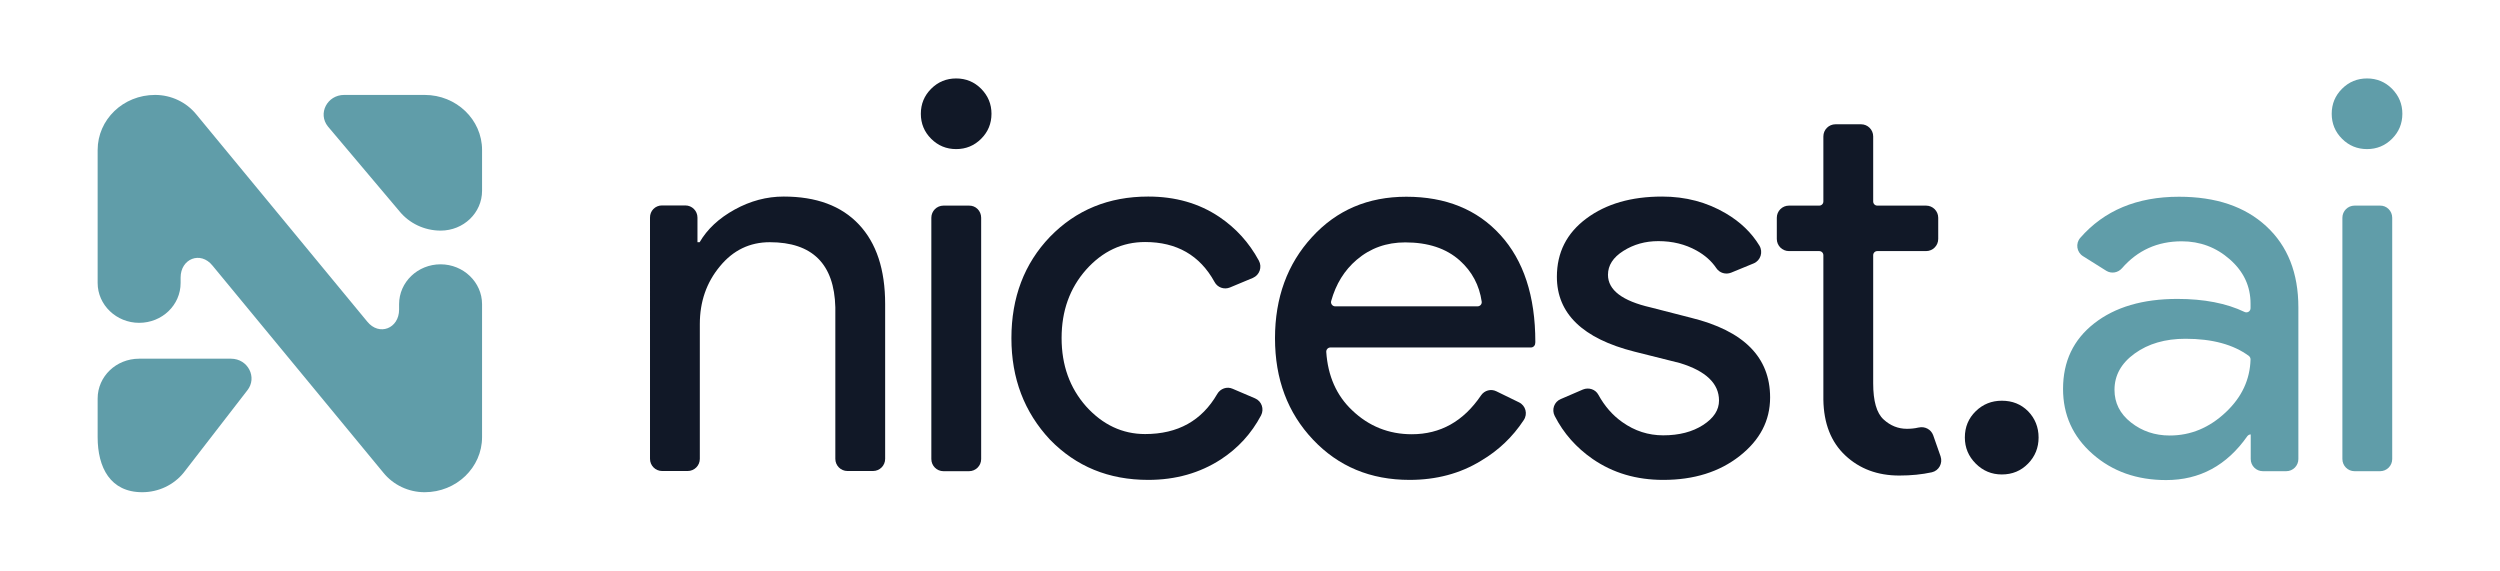 <?xml version="1.0" encoding="utf-8"?>
<!-- Generator: Adobe Illustrator 19.0.0, SVG Export Plug-In . SVG Version: 6.00 Build 0)  -->
<svg version="1.1" id="Layer_1" xmlns="http://www.w3.org/2000/svg" xmlns:xlink="http://www.w3.org/1999/xlink" x="0px" y="0px"
	 viewBox="0 0 1380 315" style="enable-background:new 0 0 1380 315;" xml:space="preserve">
<style type="text/css">
	.st0{fill:#111827;}
	.st1{fill:#609DA9;}
	.st2{display:none;}
	.st3{display:inline;fill:#609DA9;}
</style>
<g id="XMLID_1_">
	<g id="XMLID_27_">
		<path id="XMLID_3_" class="st0" d="M365.4,113.4h12.9c3.7,0,6.7,3,6.7,6.7v13.6h1.2c4.2-7.2,10.6-13.2,19.3-18
			c8.7-4.8,17.7-7.2,27.1-7.2c18,0,31.8,5.1,41.5,15.4c9.7,10.3,14.5,24.9,14.5,43.9v85.5c0,3.7-3,6.7-6.7,6.7h-14.1
			c-3.7,0-6.7-3-6.7-6.7v-83.7c-0.6-23.9-12.7-35.9-36.2-35.9c-11,0-20.2,4.4-27.5,13.3c-7.4,8.9-11.1,19.5-11.1,31.9v74.4
			c0,3.7-3,6.7-6.7,6.7h-14.1c-3.7,0-6.7-3-6.7-6.7V120.2C358.7,116.4,361.7,113.4,365.4,113.4z"/>
		<path id="XMLID_5_" class="st0" d="M547.3,62.8c0,5.4-1.9,10-5.7,13.8c-3.8,3.8-8.4,5.7-13.8,5.7c-5.4,0-10-1.9-13.8-5.7
			c-3.8-3.8-5.7-8.4-5.7-13.8c0-5.4,1.9-10,5.7-13.8c3.8-3.8,8.4-5.7,13.8-5.7c5.4,0,10,1.9,13.8,5.7
			C545.4,52.9,547.3,57.4,547.3,62.8z M541.6,120.2v133.2c0,3.7-3,6.7-6.7,6.7h-14.1c-3.7,0-6.7-3-6.7-6.7V120.2
			c0-3.7,3-6.7,6.7-6.7h14.1C538.6,113.4,541.6,116.4,541.6,120.2z"/>
		<path id="XMLID_8_" class="st0" d="M633.8,264.9c-21.8,0-39.8-7.4-54.2-22.2c-14.2-15.2-21.3-33.8-21.3-56
			c0-22.5,7.1-41.2,21.3-56c14.4-14.8,32.4-22.2,54.2-22.2c15,0,28,3.7,39.2,11.2c9.2,6.2,16.5,14.2,21.9,24.2
			c1.9,3.5,0.4,7.9-3.3,9.5l-12.7,5.3c-3.2,1.3-6.9,0-8.5-3.1c-8.1-14.7-20.9-22-38.3-22c-12.6,0-23.5,5.1-32.6,15.3
			c-9,10.2-13.5,22.7-13.5,37.7c0,15,4.5,27.5,13.5,37.7c9.2,10.2,20.1,15.3,32.6,15.3c18.1,0,31.3-7.4,39.8-22.1
			c1.7-3,5.4-4.3,8.5-2.9l12.4,5.3c3.7,1.6,5.1,5.9,3.3,9.4c-5.3,10-12.7,18.1-22.2,24.3C662.3,261.1,649,264.9,633.8,264.9z"/>
		<path id="XMLID_10_" class="st0" d="M778.1,264.9c-21.6,0-39.3-7.4-53.3-22.2c-14-14.8-21-33.4-21-56c0-22.3,6.8-41,20.4-55.8
			c13.6-14.9,30.9-22.3,52.1-22.3c21.7,0,39.1,7,51.9,21.1c12.8,14,19.3,33.7,19.3,59c0,0.1,0,0.2,0,0.2l-0.1,0.8
			c-0.1,1.2-1.1,2.1-2.3,2.1H734.4c-1.3,0-2.4,1.1-2.3,2.5c0.9,13.2,5.6,24,14.3,32.2c9.2,8.8,20.2,13.2,32.9,13.2
			c15.8,0,28.5-7.1,38.2-21.4c1.9-2.8,5.5-3.8,8.5-2.3l12.5,6.1c3.7,1.8,4.9,6.4,2.6,9.8c-6.1,9.3-14,16.8-23.5,22.4
			C806.1,261.4,792.8,264.9,778.1,264.9z M737,169.1h78.6c1.4,0,2.5-1.2,2.3-2.6c-1.3-9-5.3-16.6-12.1-22.7
			c-7.5-6.7-17.5-10-30.1-10c-10.4,0-19.3,3.2-26.8,9.6c-6.8,5.8-11.5,13.4-14.1,22.8C734.4,167.6,735.5,169.1,737,169.1z"/>
		<path id="XMLID_13_" class="st0" d="M977.1,219.4c0,12.8-5.6,23.5-16.8,32.3c-11.2,8.8-25.2,13.2-42.2,13.2
			c-14.8,0-27.7-3.8-38.9-11.5c-9.1-6.3-16.1-14.2-21-23.8c-1.8-3.5-0.3-7.8,3.3-9.3l12.3-5.3c3.2-1.3,6.9-0.1,8.5,2.9
			c3.4,6.2,7.8,11.3,13.2,15.1c6.9,4.9,14.4,7.3,22.6,7.3c8.8,0,16.1-1.9,22-5.7c5.9-3.8,8.8-8.3,8.8-13.5c0-9.4-7.2-16.3-21.6-20.7
			l-25.1-6.3c-28.5-7.2-42.8-21-42.8-41.3c0-13.4,5.4-24.1,16.3-32.2c10.9-8.1,24.8-12.1,41.8-12.1c13,0,24.7,3.1,35.2,9.3
			c8,4.7,14.2,10.7,18.5,17.8c2.1,3.5,0.7,8.2-3.2,9.8l-12.4,5.1c-3,1.2-6.4,0.2-8.2-2.5c-2.7-4-6.4-7.2-10.9-9.7
			c-6.3-3.5-13.3-5.2-21.1-5.2c-7.2,0-13.6,1.8-19.3,5.4c-5.7,3.6-8.5,8-8.5,13.2c0,8.4,7.9,14.4,23.6,18l22.2,5.7
			C962.6,182.6,977.1,197.2,977.1,219.4z"/>
		<path id="XMLID_15_" class="st0" d="M1048.4,262.5c-12,0-21.9-3.7-29.8-11.1c-7.9-7.4-11.9-17.7-12.1-30.8v-79.7
			c0-1.3-1-2.3-2.3-2.3h-16.7c-3.7,0-6.7-3-6.7-6.7v-11.7c0-3.7,3-6.7,6.7-6.7h16.7c1.3,0,2.3-1,2.3-2.3V75.3c0-3.7,3-6.7,6.7-6.7
			h14.1c3.7,0,6.7,3,6.7,6.7v35.9c0,1.3,1,2.3,2.3,2.3h26.9c3.7,0,6.7,3,6.7,6.7v11.7c0,3.7-3,6.7-6.7,6.7h-26.9
			c-1.3,0-2.3,1-2.3,2.3v70.7c0,9.8,1.9,16.4,5.7,19.9c3.8,3.5,8.1,5.2,12.9,5.2c2.2,0,4.3-0.2,6.4-0.7c0,0,0,0,0.1,0
			c3.4-0.8,6.8,1,8,4.2l4.1,11.7c1.3,3.8-0.9,7.9-4.8,8.8C1060.9,261.9,1054.9,262.5,1048.4,262.5z"/>
		<path id="XMLID_17_" class="st0" d="M1125.3,241.5c0,5.6-1.9,10.4-5.8,14.4c-3.9,4-8.7,6-14.5,6c-5.6,0-10.4-2-14.4-6
			c-4-4-6-8.8-6-14.4c0-5.8,2-10.6,6-14.5c4-3.9,8.8-5.8,14.4-5.8c5.8,0,10.6,1.9,14.5,5.8C1123.3,230.9,1125.3,235.8,1125.3,241.5z
			"/>
		<path id="XMLID_19_" class="st1" d="M1202.8,108.6c20.4,0,36.4,5.4,48.2,16.3c11.8,10.9,17.7,25.8,17.7,44.8v83.7
			c0,3.7-3,6.7-6.7,6.7h-12.9c-3.7,0-6.7-3-6.7-6.7v-13.6l0,0c-0.8,0-1.4,0.4-1.9,1c-11.3,16.1-26.2,24.2-44.8,24.2
			c-16.2,0-29.7-4.8-40.6-14.4c-10.9-9.6-16.3-21.6-16.3-35.9c0-15.2,5.7-27.2,17.2-36.2c11.5-9,26.8-13.5,45.9-13.5
			c14.7,0,27.1,2.4,37.1,7.2c1.5,0.7,3.3-0.3,3.3-2.1v-2.5c0-9.6-3.8-17.7-11.4-24.4c-7.6-6.7-16.5-10-26.6-10
			c-13.4,0-24.4,5-33,14.9c-2.2,2.5-5.8,3.1-8.6,1.4l-12.9-8.1c-3.5-2.2-4.2-7-1.5-10.1C1161.5,116.2,1179.6,108.6,1202.8,108.6z
			 M1167.2,215.2c0,7.2,3,13.2,9.1,18c6.1,4.8,13.2,7.2,21.4,7.2c11.6,0,21.9-4.3,31-12.9c8.8-8.3,13.3-18,13.6-29.1
			c0-0.7-0.3-1.4-0.9-1.9c-8.5-6.3-20.2-9.5-35-9.5c-11.2,0-20.5,2.7-28,8.1C1170.9,200.5,1167.2,207.2,1167.2,215.2z"/>
		<path id="XMLID_22_" class="st1" d="M1326.1,62.8c0,5.4-1.9,10-5.7,13.8c-3.8,3.8-8.4,5.7-13.8,5.7c-5.4,0-10-1.9-13.8-5.7
			c-3.8-3.8-5.7-8.4-5.7-13.8c0-5.4,1.9-10,5.7-13.8c3.8-3.8,8.4-5.7,13.8-5.7c5.4,0,10,1.9,13.8,5.7
			C1324.2,52.9,1326.1,57.4,1326.1,62.8z M1320.5,120.2v133.2c0,3.7-3,6.7-6.7,6.7h-14.1c-3.7,0-6.7-3-6.7-6.7V120.2
			c0-3.7,3-6.7,6.7-6.7h14.1C1317.4,113.4,1320.5,116.4,1320.5,120.2z"/>
	</g>
	<g id="XMLID_2_" class="st2">
		<path id="XMLID_26_" class="st3" d="M217.8,167.9v3c0,10.4-13.1,14.8-19.5,6.6L110.5,63.2c-5.2-6.8-13.3-10.8-21.9-10.8h0
			c-16.8,0-30.4,13.6-30.4,30.4v73.4c0,12.1,9.8,22,22,22h0c12.1,0,22-9.8,22-22v-3c0-10.4,13.1-14.8,19.5-6.6l87.8,114.3
			c5.2,6.8,13.3,10.8,21.9,10.8h0c16.8,0,30.4-13.6,30.4-30.4v-73.4c0-12.1-9.8-22-22-22h0C227.6,145.9,217.8,155.7,217.8,167.9z"/>
		<path id="XMLID_25_" class="st3" d="M102.3,196.7h-22c-12.1,0-22,9.8-22,22v22.6c0,16.8,13.6,30.4,30.4,30.4h0
			c8.6,0,16.7-4,21.9-10.8l36-46.7c5.5-7.1,0.4-17.5-8.6-17.5H102.3z"/>
		<path id="XMLID_28_" class="st3" d="M173.6,69.8l35.9,46.7c5.2,6.8,13.3,10.8,21.9,10.8h8.4c12.1,0,22-9.8,22-22V82.8
			c0-16.8-13.6-30.4-30.4-30.4h-49.2C173.2,52.4,168.1,62.7,173.6,69.8z"/>
	</g>
</g>
<g id="XMLID_34_">
	<path id="XMLID_37_" class="st1" d="M220.3,167.9v3c0,10.4-11,14.8-17.6,6.6L108.4,63.2c-5.5-6.8-13.9-10.8-22.8-10.8h0
		C68,52.4,53.9,66,53.9,82.8v73.4c0,12.1,10.3,22,22.9,22h0c12.7,0,22.9-9.8,22.9-22v-3c0-10.4,11-14.8,17.6-6.6l94.3,114.3
		c5.5,6.8,13.9,10.8,22.8,10.8h0c17.5,0,31.7-13.6,31.7-30.4v-73.4c0-12.1-10.3-22-22.9-22h0C230.6,145.9,220.3,155.7,220.3,167.9z"
		/>
	<path id="XMLID_36_" class="st1" d="M92.6,198H76.8c-12.7,0-22.9,9.8-22.9,22v21.3c0,16.8,7,30.4,24.6,30.4h0c9,0,17.4-4,22.9-10.8
		l35.1-45.4c5.7-7.1,0.4-17.5-9-17.5H92.6z"/>
	<path id="XMLID_35_" class="st1" d="M181,69.8l39.4,46.7c5.5,6.8,13.9,10.8,22.9,10.8h-0.1c12.7,0,22.9-9.8,22.9-22V82.8
		c0-16.8-14.2-30.4-31.7-30.4H190C180.6,52.4,175.3,62.7,181,69.8z"/>
</g>
</svg>
